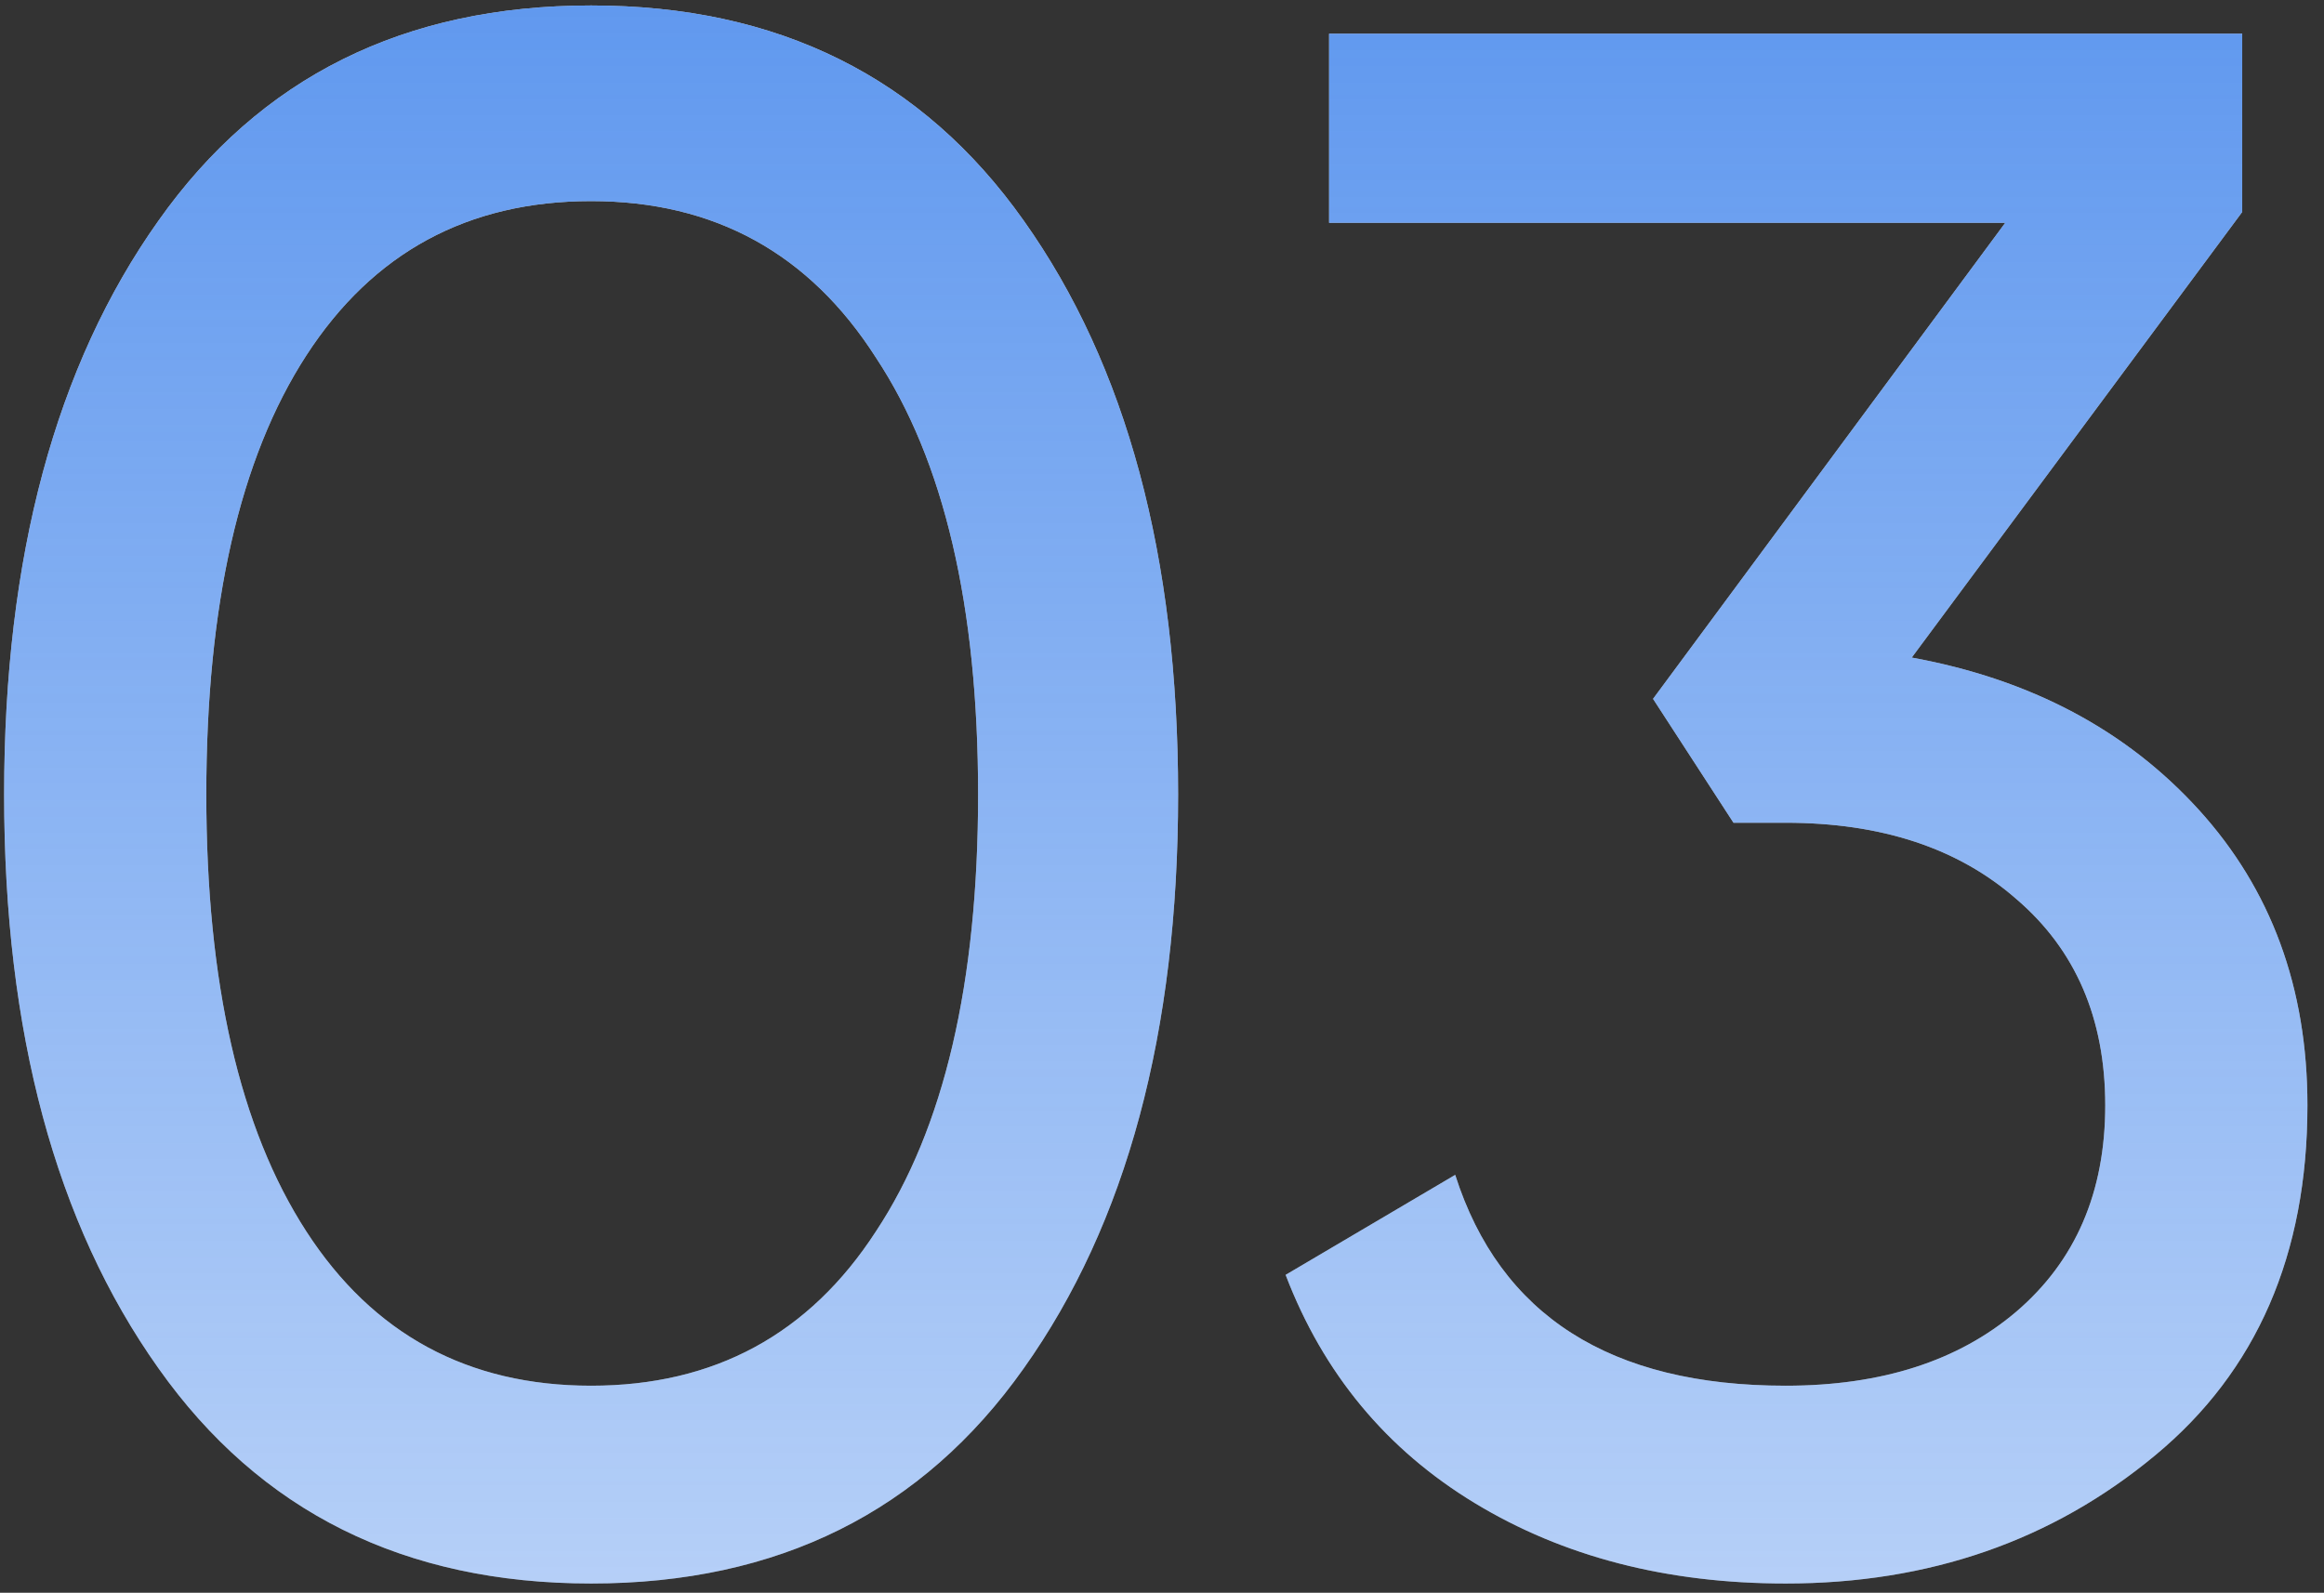 <?xml version="1.0" encoding="UTF-8"?> <svg xmlns="http://www.w3.org/2000/svg" width="124" height="85" viewBox="0 0 124 85" fill="none"><rect x="0" y="0" width="124" height="85" fill="#333333" stroke="none"/><path d="M54.624 73.024C49.211 80.68 41.516 84.508 31.54 84.508C21.564 84.508 13.869 80.68 8.456 73.024C2.965 65.291 0.22 55.083 0.22 42.4C0.22 29.717 2.965 19.509 8.456 11.776C13.869 4.12 21.564 0.292 31.54 0.292C41.516 0.292 49.211 4.12 54.624 11.776C60.115 19.509 62.86 29.717 62.86 42.4C62.86 55.083 60.115 65.291 54.624 73.024ZM11.008 42.4C11.008 52.453 12.787 60.225 16.344 65.716C19.901 71.207 24.967 73.952 31.54 73.952C38.113 73.952 43.179 71.207 46.736 65.716C50.371 60.225 52.188 52.453 52.188 42.4C52.188 32.347 50.371 24.575 46.736 19.084C43.179 13.516 38.113 10.732 31.54 10.732C24.967 10.732 19.901 13.477 16.344 18.968C12.787 24.459 11.008 32.269 11.008 42.4ZM119.636 11.312L102.004 35.092C108.345 36.252 113.449 38.959 117.316 43.212C121.182 47.465 123.116 52.724 123.116 58.988C123.116 66.953 120.409 73.179 114.996 77.664C109.505 82.227 102.932 84.508 95.276 84.508C88.934 84.508 83.405 83.077 78.688 80.216C73.97 77.355 70.606 73.295 68.596 68.036L77.644 62.7C80.041 70.201 85.918 73.952 95.276 73.952C100.38 73.952 104.478 72.637 107.572 70.008C110.742 67.301 112.328 63.628 112.328 58.988C112.328 54.348 110.742 50.675 107.572 47.968C104.478 45.261 100.38 43.908 95.276 43.908H92.492L88.2 37.296L106.992 11.892H70.916V1.8H119.636V11.312Z" fill="white"></path><path d="M54.624 73.024C49.211 80.68 41.516 84.508 31.54 84.508C21.564 84.508 13.869 80.68 8.456 73.024C2.965 65.291 0.22 55.083 0.22 42.4C0.22 29.717 2.965 19.509 8.456 11.776C13.869 4.12 21.564 0.292 31.54 0.292C41.516 0.292 49.211 4.12 54.624 11.776C60.115 19.509 62.86 29.717 62.86 42.4C62.86 55.083 60.115 65.291 54.624 73.024ZM11.008 42.4C11.008 52.453 12.787 60.225 16.344 65.716C19.901 71.207 24.967 73.952 31.54 73.952C38.113 73.952 43.179 71.207 46.736 65.716C50.371 60.225 52.188 52.453 52.188 42.4C52.188 32.347 50.371 24.575 46.736 19.084C43.179 13.516 38.113 10.732 31.54 10.732C24.967 10.732 19.901 13.477 16.344 18.968C12.787 24.459 11.008 32.269 11.008 42.4ZM119.636 11.312L102.004 35.092C108.345 36.252 113.449 38.959 117.316 43.212C121.182 47.465 123.116 52.724 123.116 58.988C123.116 66.953 120.409 73.179 114.996 77.664C109.505 82.227 102.932 84.508 95.276 84.508C88.934 84.508 83.405 83.077 78.688 80.216C73.97 77.355 70.606 73.295 68.596 68.036L77.644 62.7C80.041 70.201 85.918 73.952 95.276 73.952C100.38 73.952 104.478 72.637 107.572 70.008C110.742 67.301 112.328 63.628 112.328 58.988C112.328 54.348 110.742 50.675 107.572 47.968C104.478 45.261 100.38 43.908 95.276 43.908H92.492L88.2 37.296L106.992 11.892H70.916V1.8H119.636V11.312Z" fill="url(#paint0_linear_1873_74)"></path><defs><linearGradient id="paint0_linear_1873_74" x1="70.5" y1="-24" x2="70.5" y2="127" gradientUnits="userSpaceOnUse"><stop stop-color="#206FE8" stop-opacity="0.82"></stop><stop offset="1" stop-color="#206FE8" stop-opacity="0.14"></stop></linearGradient></defs></svg> 